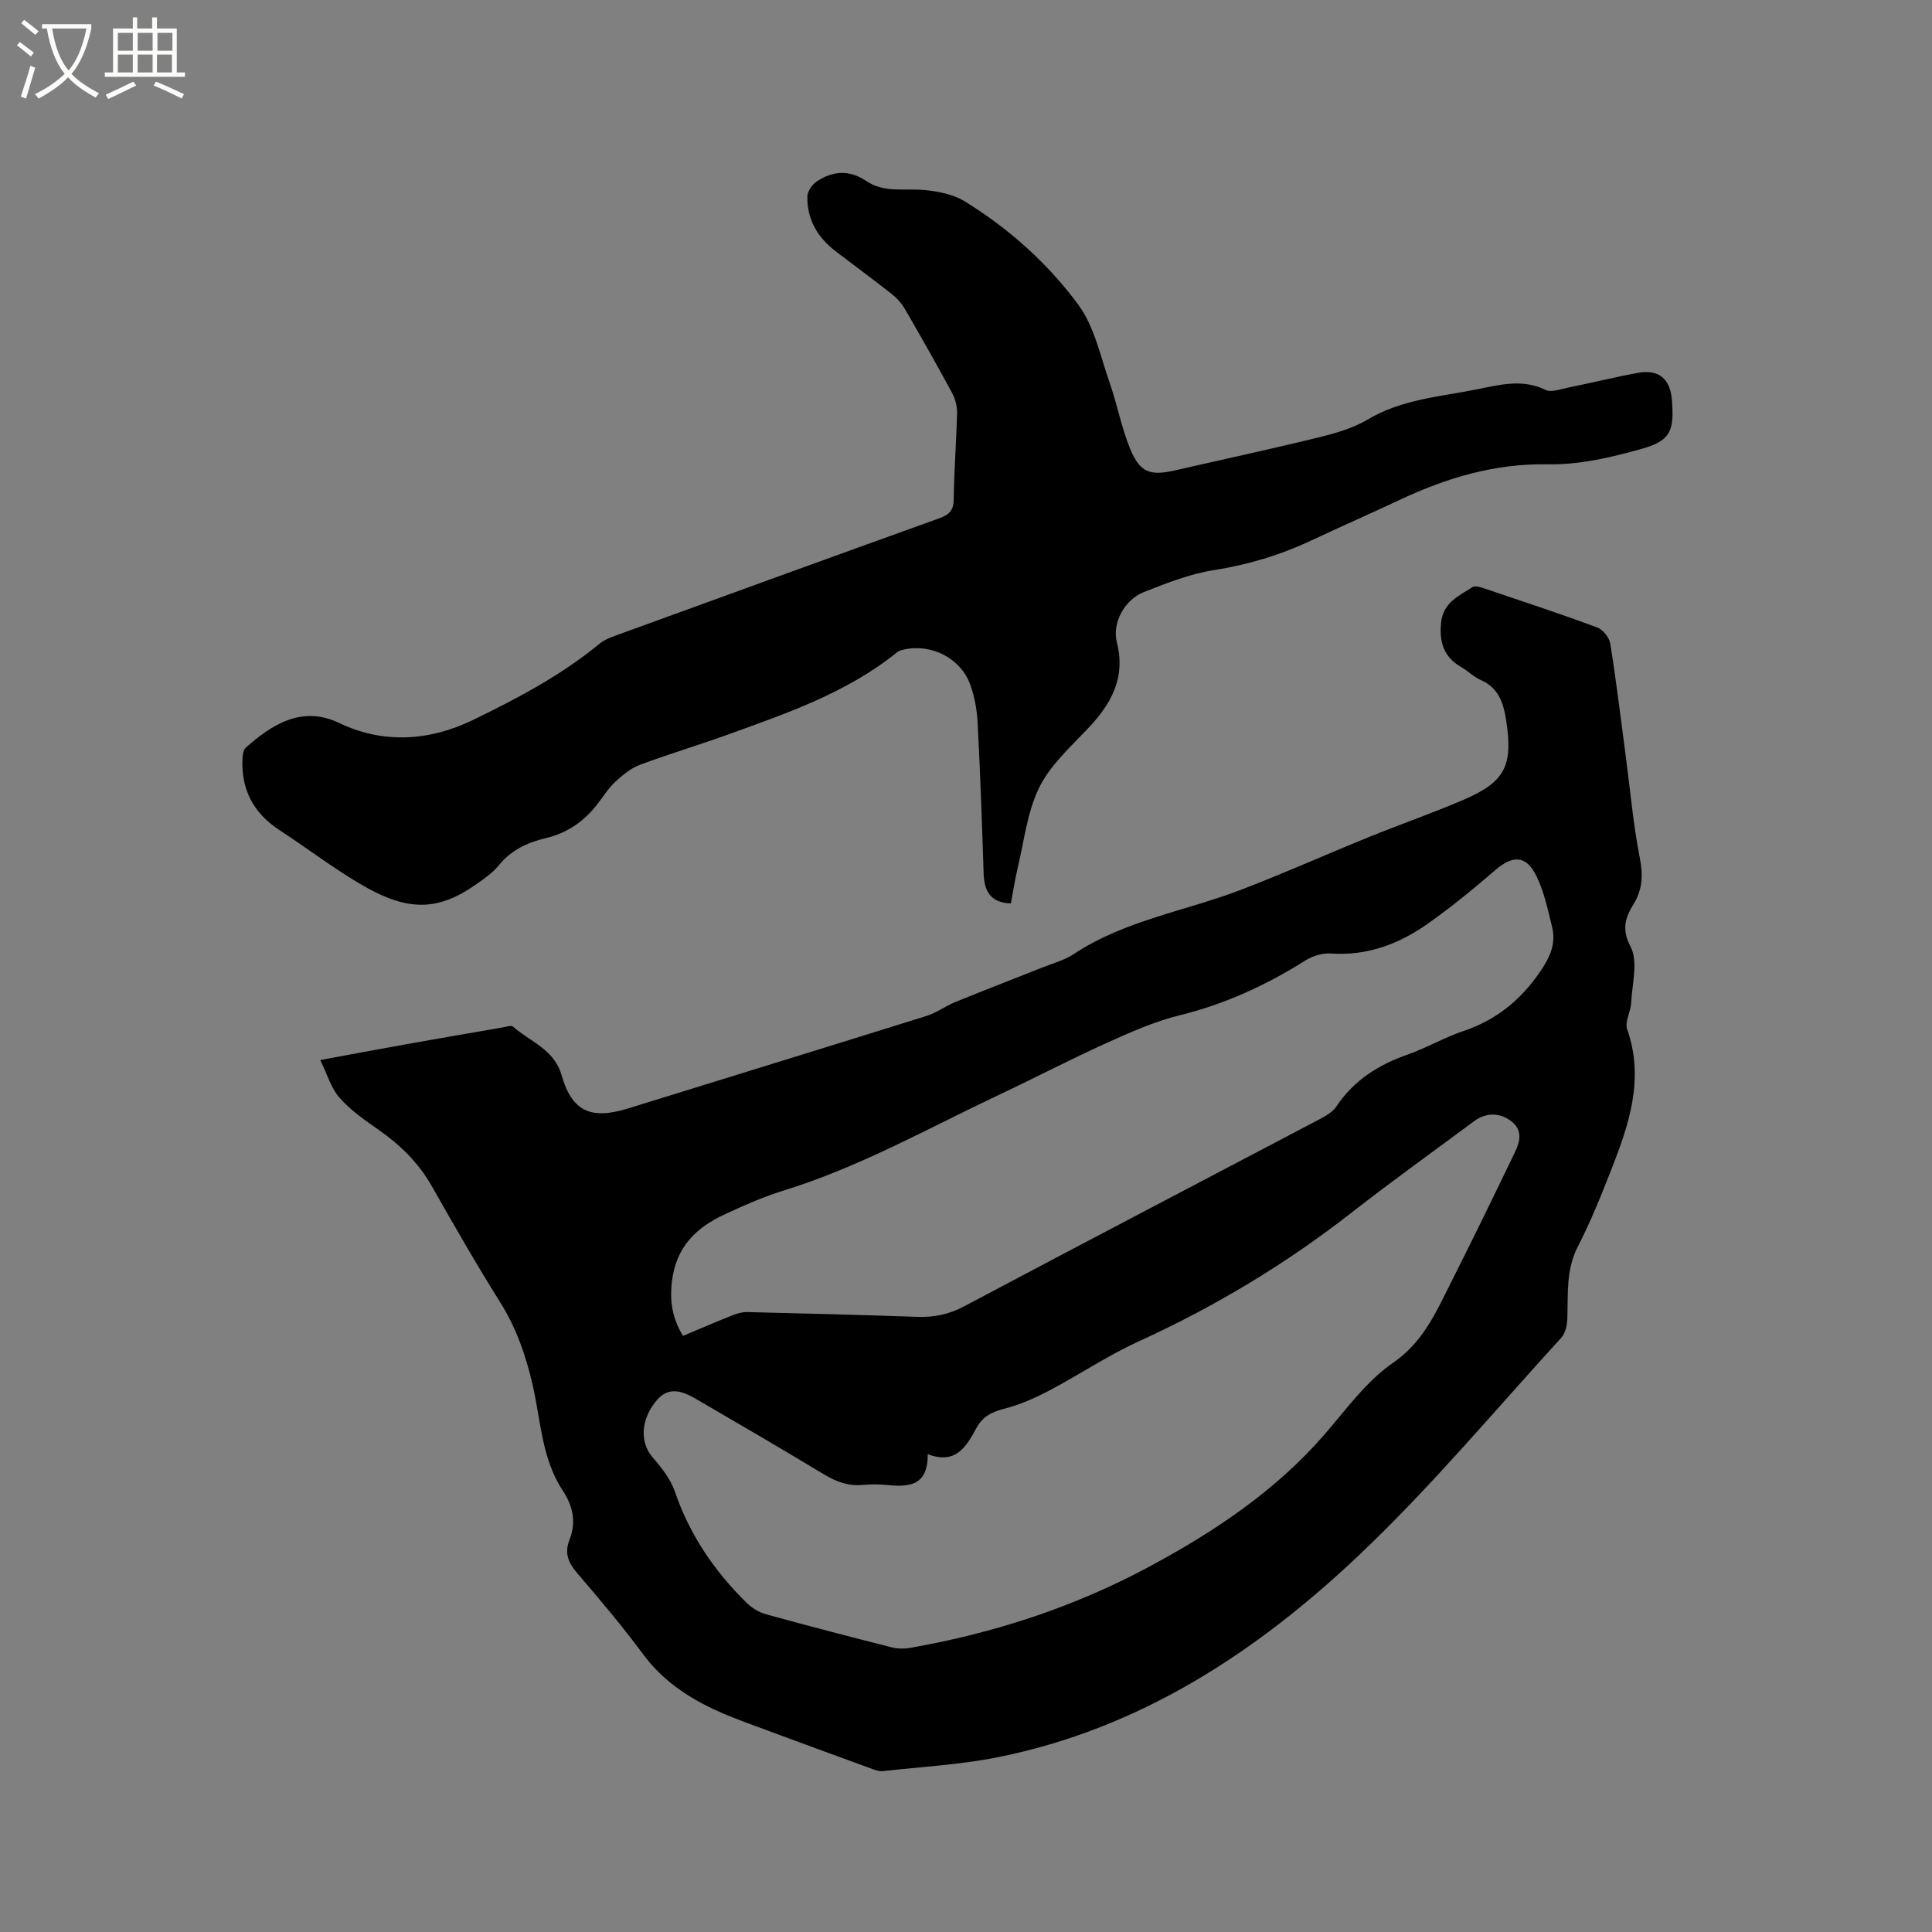 <svg enable-background="new 0 0 400 400" viewBox="0 0 400 400" xmlns="http://www.w3.org/2000/svg"><rect x="0" y="0" width="400" height="400" fill="#808080" stroke="none"/><path d="m6.4 11.7c-1-.8-1.9-1.6-2.9-2.3l.6-.7c.9.7 1.9 1.4 2.9 2.2zm-2.1 8.3c.7-2.1 1.4-4.2 2-6.4.2.1.6.3 1 .4-.7 2.3-1.3 4.4-1.9 6.4zm3-12.8c-1.1-.9-2.1-1.7-2.9-2.4l.6-.7c1 .8 2 1.5 3 2.4zm1.4-1.3v-.9h10.2v.9c-.9 4.2-2.3 7.3-4.1 9.4 1.3 1.4 3.2 2.7 5.7 4-.2.2-.4.5-.7.9-2.5-1.4-4.4-2.7-5.7-4.2-1.4 1.5-3.5 3-6.1 4.4 0 0 0 0-.1-.1-.3-.4-.5-.7-.7-.8 2.7-1.3 4.7-2.8 6.2-4.2-1.8-2.2-3-5.3-3.7-9.4zm9.2 0h-7.1c.6 3.8 1.7 6.7 3.4 8.7 1.7-2 2.9-4.8 3.7-8.7z" fill="#fbfcfa"/><path d="m31.6 3.6h.9v2.3h4.1v9.1h1.7v.9h-16.6v-.9h1.7v-9.1h4.1v-2.3h.9v2.3h3.1v-2.3zm-4 13.3.6.8c-1.9.9-3.8 1.9-5.8 2.8-.2-.3-.3-.6-.5-.9 2-.9 3.9-1.8 5.7-2.7zm-3.2-10.1v3.7h3.1v-3.7zm0 4.5v3.7h3.1v-3.7zm4.1-4.5v3.7h3.1v-3.7zm0 4.5v3.7h3.1v-3.7zm9.1 9.1c-2.1-1.1-4.1-2-5.8-2.7l.5-.8c2.2.9 4.1 1.8 5.8 2.6zm-1.9-13.6h-3.1v3.7h3.1zm-3.2 4.5v3.7h3.1v-3.7z" fill="#fbfcfa"/><path d="m66.31 219.47c6.41-1.18 11.9-2.22 17.4-3.2 6.78-1.21 13.56-2.38 20.35-3.55.72-.12 1.75-.5 2.13-.18 3.56 3.12 8.53 4.7 10.07 10.04 2.17 7.54 6.05 9.3 13.75 6.92 20.6-6.39 41.23-12.72 61.81-19.16 2.07-.65 3.9-2.03 5.92-2.86 5.95-2.43 11.94-4.73 17.91-7.11 2.25-.9 4.68-1.53 6.67-2.85 10.57-6.98 23.04-8.87 34.56-13.28 8.98-3.43 17.76-7.38 26.67-10.99 6.47-2.63 13.07-4.92 19.48-7.67 8.62-3.71 10.26-7.08 8.8-16.47-.56-3.59-1.57-6.74-5.31-8.35-1.43-.62-2.59-1.85-3.96-2.63-3.6-2.06-4.59-5.08-4.21-9.12.4-4.27 3.66-5.63 6.54-7.46.48-.3 1.43-.05 2.09.17 7.92 2.67 15.87 5.29 23.71 8.19 1.18.44 2.5 2.09 2.7 3.34 1.25 7.84 2.2 15.72 3.24 23.59.92 6.93 1.52 13.92 2.87 20.76.7 3.55.59 6.51-1.29 9.59-1.66 2.72-2.56 5.1-.61 8.83 1.6 3.06.31 7.69.11 11.62-.09 1.85-1.36 3.94-.82 5.47 3.6 10.25.39 19.65-3.26 28.98-2.12 5.42-4.31 10.85-6.96 16.01-2.48 4.82-2 9.83-2.17 14.88-.05 1.36-.39 3.04-1.25 3.98-13.81 15.1-26.97 30.89-41.79 44.93-21.29 20.19-45.53 36.09-75.01 41.95-7.76 1.54-15.74 1.96-23.62 2.85-.59.07-1.26-.09-1.83-.3-8.24-3-16.48-6.01-24.7-9.07-2.88-1.07-5.77-2.13-8.54-3.44-5.71-2.69-10.75-6.17-14.61-11.39-4.29-5.79-8.94-11.31-13.64-16.78-1.84-2.13-2.68-4.16-1.63-6.82 1.47-3.73.79-7.02-1.43-10.39-4.32-6.57-4.48-14.47-6.19-21.84-1.4-6.05-3.35-11.68-6.67-16.98-4.95-7.9-9.59-15.99-14.19-24.1-2.74-4.83-6.52-8.53-11.02-11.67-2.85-1.99-5.79-4.03-8.06-6.61-1.76-1.96-2.55-4.83-4.01-7.83zm125.77 81.6c.05 6.75-4.08 6.82-8.64 6.37-1.57-.16-3.19-.14-4.77 0-2.99.27-5.51-.64-8.06-2.18-8.79-5.32-17.68-10.47-26.55-15.65-3.92-2.29-6.24-2.07-8.4.68-3.07 3.9-3.11 8.46-.55 11.42 1.84 2.13 3.73 4.52 4.62 7.12 3.06 8.95 8.18 16.46 14.84 23.01 1.07 1.05 2.53 1.96 3.97 2.36 8.67 2.4 17.38 4.66 26.1 6.87 1.18.3 2.53.32 3.74.11 17.43-3.04 34.08-8.48 49.68-16.88 13.41-7.22 25.96-15.59 36.08-27.21 4.52-5.19 8.69-11.09 14.23-14.9 6.19-4.26 8.82-10.25 11.86-16.3 4.57-9.07 9.02-18.19 13.42-27.34 1.02-2.13 1.68-4.48-.68-6.35-2.41-1.91-5.3-1.91-7.83-.03-8.42 6.26-16.96 12.36-25.22 18.82-13.67 10.69-28.4 19.54-44.19 26.74-6.33 2.89-12.18 6.83-18.35 10.09-2.95 1.55-6.06 2.97-9.27 3.79-2.63.67-4.61 1.57-5.95 4.04-2.06 3.77-4.2 7.66-10.08 5.42zm-50.68-24.49c3.58-1.5 6.88-2.92 10.22-4.25.96-.38 2.03-.71 3.04-.68 11.75.28 23.5.58 35.25.99 3.47.12 6.55-.5 9.69-2.17 24.49-13 49.08-25.83 73.61-38.75 1.28-.67 2.71-1.49 3.48-2.64 3.63-5.46 8.74-8.64 14.81-10.77 3.88-1.36 7.5-3.5 11.4-4.81 6.78-2.28 11.87-6.35 15.93-12.27 2.07-3.02 3.38-5.85 2.51-9.33-.94-3.75-1.71-7.7-3.52-11.05-2.08-3.86-4.84-3.62-8.15-.78-4.57 3.93-9.24 7.78-14.16 11.24-5.91 4.15-12.46 6.62-19.95 6.1-1.74-.12-3.81.51-5.32 1.46-8.11 5.12-16.65 9.03-26.03 11.34-5.18 1.28-10.17 3.5-15.06 5.71-7.42 3.35-14.65 7.13-22.02 10.61-14.82 6.99-29.13 15.1-44.9 19.96-4.13 1.27-8.12 3.05-12.05 4.86-6.05 2.79-10.29 6.84-11.08 14.13-.46 4.09.13 7.48 2.3 11.1z"/><path d="m209.29 187.05c-4.27-.16-5.52-2.6-5.64-6.23-.33-10.38-.7-20.76-1.24-31.13-.14-2.71-.63-5.51-1.57-8.04-2-5.43-8.08-8.45-13.72-7.16-.5.11-1.05.28-1.43.59-10.44 8.41-22.91 12.64-35.26 17.1-5.97 2.16-12.06 3.96-18 6.19-1.86.7-3.54 2.11-5.03 3.49-1.38 1.28-2.43 2.93-3.58 4.45-2.79 3.68-6.33 6.16-10.87 7.23-3.77.89-7.13 2.47-9.69 5.63-1.24 1.53-2.97 2.72-4.61 3.87-8.09 5.71-14.38 5.73-24.2-.1-5.73-3.4-11.05-7.46-16.64-11.11-5.36-3.51-7.9-8.39-7.61-14.75.04-.79.17-1.84.69-2.29 5.12-4.51 11.43-8.9 19.34-5.1 8.94 4.29 18.5 3.82 27.64-.6 9.26-4.49 18.33-9.28 26.33-15.87 1.02-.84 2.4-1.31 3.67-1.78 22.18-8.07 44.36-16.14 66.57-24.12 2.06-.74 2.99-1.61 3.02-3.97.06-5.93.55-11.86.69-17.79.03-1.39-.35-2.95-1.01-4.17-3.17-5.87-6.46-11.67-9.81-17.45-.67-1.15-1.63-2.22-2.68-3.05-3.83-3.02-7.76-5.9-11.63-8.86-3.75-2.87-5.98-6.62-5.86-11.41.03-1.05.99-2.41 1.92-3.04 3.32-2.22 6.78-2.47 10.26-.11 3.81 2.58 8.19 1.44 12.34 1.9 2.74.3 5.72.88 8.01 2.29 9.2 5.66 17.27 12.87 23.61 21.5 3.3 4.5 4.52 10.59 6.43 16.05 1.57 4.48 2.43 9.23 4.21 13.61 2.07 5.06 4.15 5.76 9.47 4.54 9.81-2.25 19.64-4.36 29.41-6.76 3.56-.87 7.26-1.9 10.36-3.75 7-4.17 14.85-4.7 22.49-6.22 4.73-.94 9.46-2.27 14.3.09 1.19.58 3.08-.14 4.61-.45 4.88-.99 9.71-2.2 14.6-3.08 4.27-.77 6.63 1.27 6.97 5.63.5 6.41-.26 8.44-6.32 10.13-6.26 1.75-12.86 3.3-19.28 3.18-11.1-.21-21.08 2.81-30.86 7.41-6.03 2.84-12.15 5.51-18.18 8.35-6.46 3.04-13.15 5.04-20.25 6.16-4.94.78-9.75 2.68-14.44 4.53-3.98 1.57-6.61 6.39-5.59 10.39 1.89 7.45-1.22 12.85-6.09 17.97-3.63 3.81-7.77 7.57-10.01 12.17-2.48 5.09-3.11 11.1-4.46 16.72-.56 2.36-.91 4.77-1.38 7.22z"/></svg>